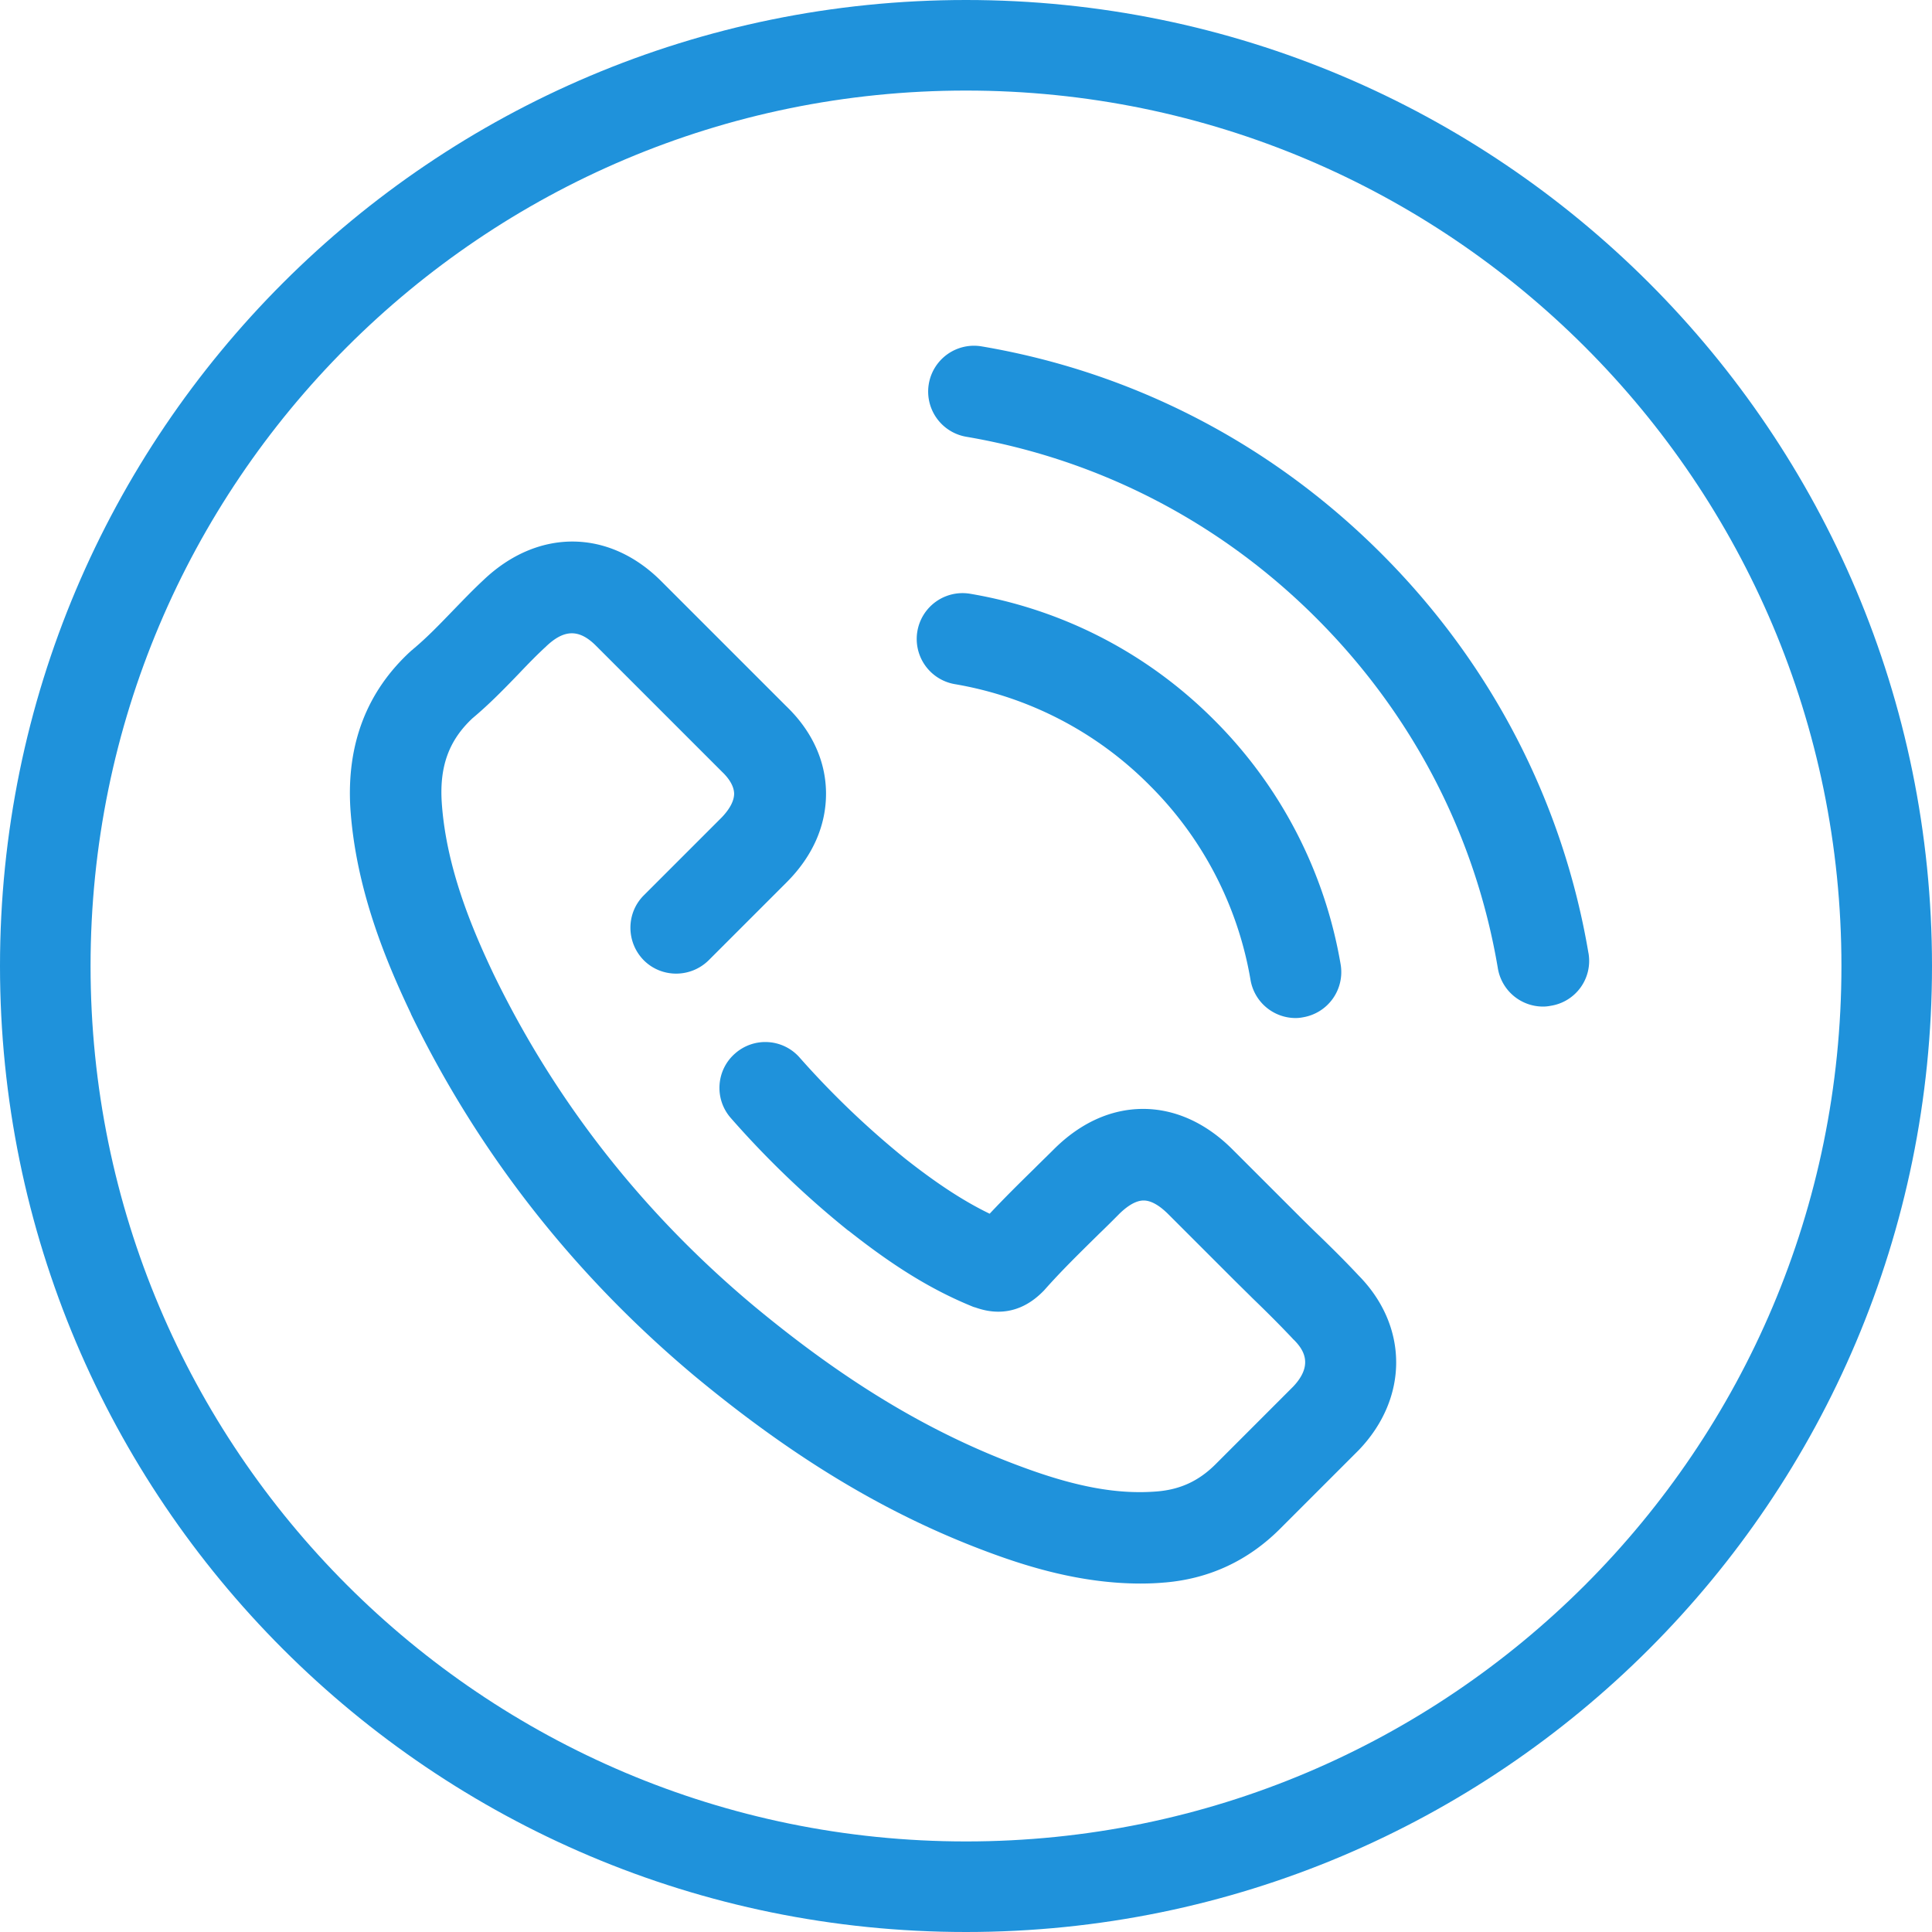 <svg xmlns="http://www.w3.org/2000/svg" width="64" height="64" viewBox="0 0 64 64"><defs><clipPath id="ajuka"><path fill="#fff" d="M0 32C0 14.327 14.327 0 32 0c17.673 0 32 14.327 32 32 0 17.673-14.327 32-32 32C14.327 64 0 49.673 0 32z"/></clipPath></defs><g><g><g><g><g><g><path fill="#1f92db" d="M45.008 42.255c-.464-.497-.944-.97-1.416-1.425a55.095 55.095 0 0 1-.709-.7l-2.057-2.056c-.876-.877-1.905-1.34-2.959-1.34-1.062 0-2.082.463-2.959 1.34-.21.21-.43.421-.64.632-.49.48-.995.978-1.484 1.5-.869-.42-1.754-1.003-2.782-1.812a29.09 29.09 0 0 1-3.508-3.355 1.512 1.512 0 0 0-2.14-.144c-.633.548-.7 1.51-.144 2.142a31.01 31.01 0 0 0 3.886 3.726c.009 0 .009.008.017.008 1.492 1.18 2.748 1.956 4.089 2.504a.475.475 0 0 0 .101.034c.32.11 1.282.43 2.226-.506l.059-.059c.573-.649 1.18-1.24 1.82-1.871.22-.211.44-.43.658-.65.203-.202.515-.455.818-.455.304 0 .607.245.818.455l2.057 2.057c.244.245.497.49.733.726.472.455.91.893 1.332 1.34.009.017.026.025.034.034.32.32.666.826-.017 1.55l-2.571 2.572c-.548.548-1.155.835-1.922.902-1.307.11-2.698-.143-4.51-.817-3.019-1.113-5.834-2.808-8.878-5.337-3.676-3.077-6.567-6.77-8.607-10.977-.725-1.525-1.577-3.549-1.72-5.699-.076-1.197.244-2.057 1.02-2.782.565-.472 1.062-.986 1.534-1.475.304-.32.59-.615.894-.894l.008-.008c.599-.573 1.096-.582 1.653-.025l4.156 4.156.025.025c.177.169.388.43.396.717 0 .303-.227.598-.413.792l-2.58 2.58c-.59.59-.59 1.551 0 2.15.59.59 1.552.59 2.15 0l2.58-2.58c.868-.868 1.315-1.888 1.307-2.968-.009-1.053-.464-2.048-1.315-2.866L21.9 19.248c-1.737-1.736-4.097-1.745-5.893-.025-.354.329-.675.666-.995.995-.447.463-.868.902-1.323 1.281a.367.367 0 0 1-.06.05c-1.475 1.341-2.15 3.095-2.023 5.22.177 2.663 1.164 5.04 2.007 6.811v.009c2.234 4.603 5.387 8.632 9.391 11.988 3.313 2.748 6.416 4.611 9.763 5.85 1.23.456 3.026 1.03 5.016 1.03.261 0 .531-.01.8-.035h.01c1.475-.126 2.756-.725 3.81-1.778l2.58-2.58.025-.025c1.66-1.729 1.652-4.106 0-5.784z"/></g></g></g><g><g><g><path fill="#1f92db" d="M44.41 31.945a14.984 14.984 0 0 0-4.19-8.094c-2.201-2.208-5-3.658-8.077-4.181a1.518 1.518 0 0 0-.514 2.993 11.897 11.897 0 0 1 6.449 3.347 11.897 11.897 0 0 1 3.347 6.449 1.517 1.517 0 0 0 1.492 1.265c.084 0 .169-.009.253-.026a1.518 1.518 0 0 0 1.24-1.753z"/></g></g></g><g><g><g><path fill="#1f92db" d="M52.62 31.574c-.85-5.025-3.228-9.603-6.862-13.236-3.633-3.634-8.211-6.011-13.236-6.863a1.518 1.518 0 0 0-.514 2.993c4.4.75 8.414 2.824 11.6 6.011 3.187 3.187 5.27 7.2 6.011 11.6a1.517 1.517 0 0 0 1.493 1.265c.084 0 .168-.008.252-.025a1.505 1.505 0 0 0 1.257-1.745z"/></g></g></g></g><g><path fill="none" stroke="#1f92db" stroke-miterlimit="20" stroke-width="6" d="M0 32C0 14.327 14.327 0 32 0c17.673 0 32 14.327 32 32 0 17.673-14.327 32-32 32C14.327 64 0 49.673 0 32z" clip-path="url(&quot;#ajuka&quot;)"/></g></g></g></svg>